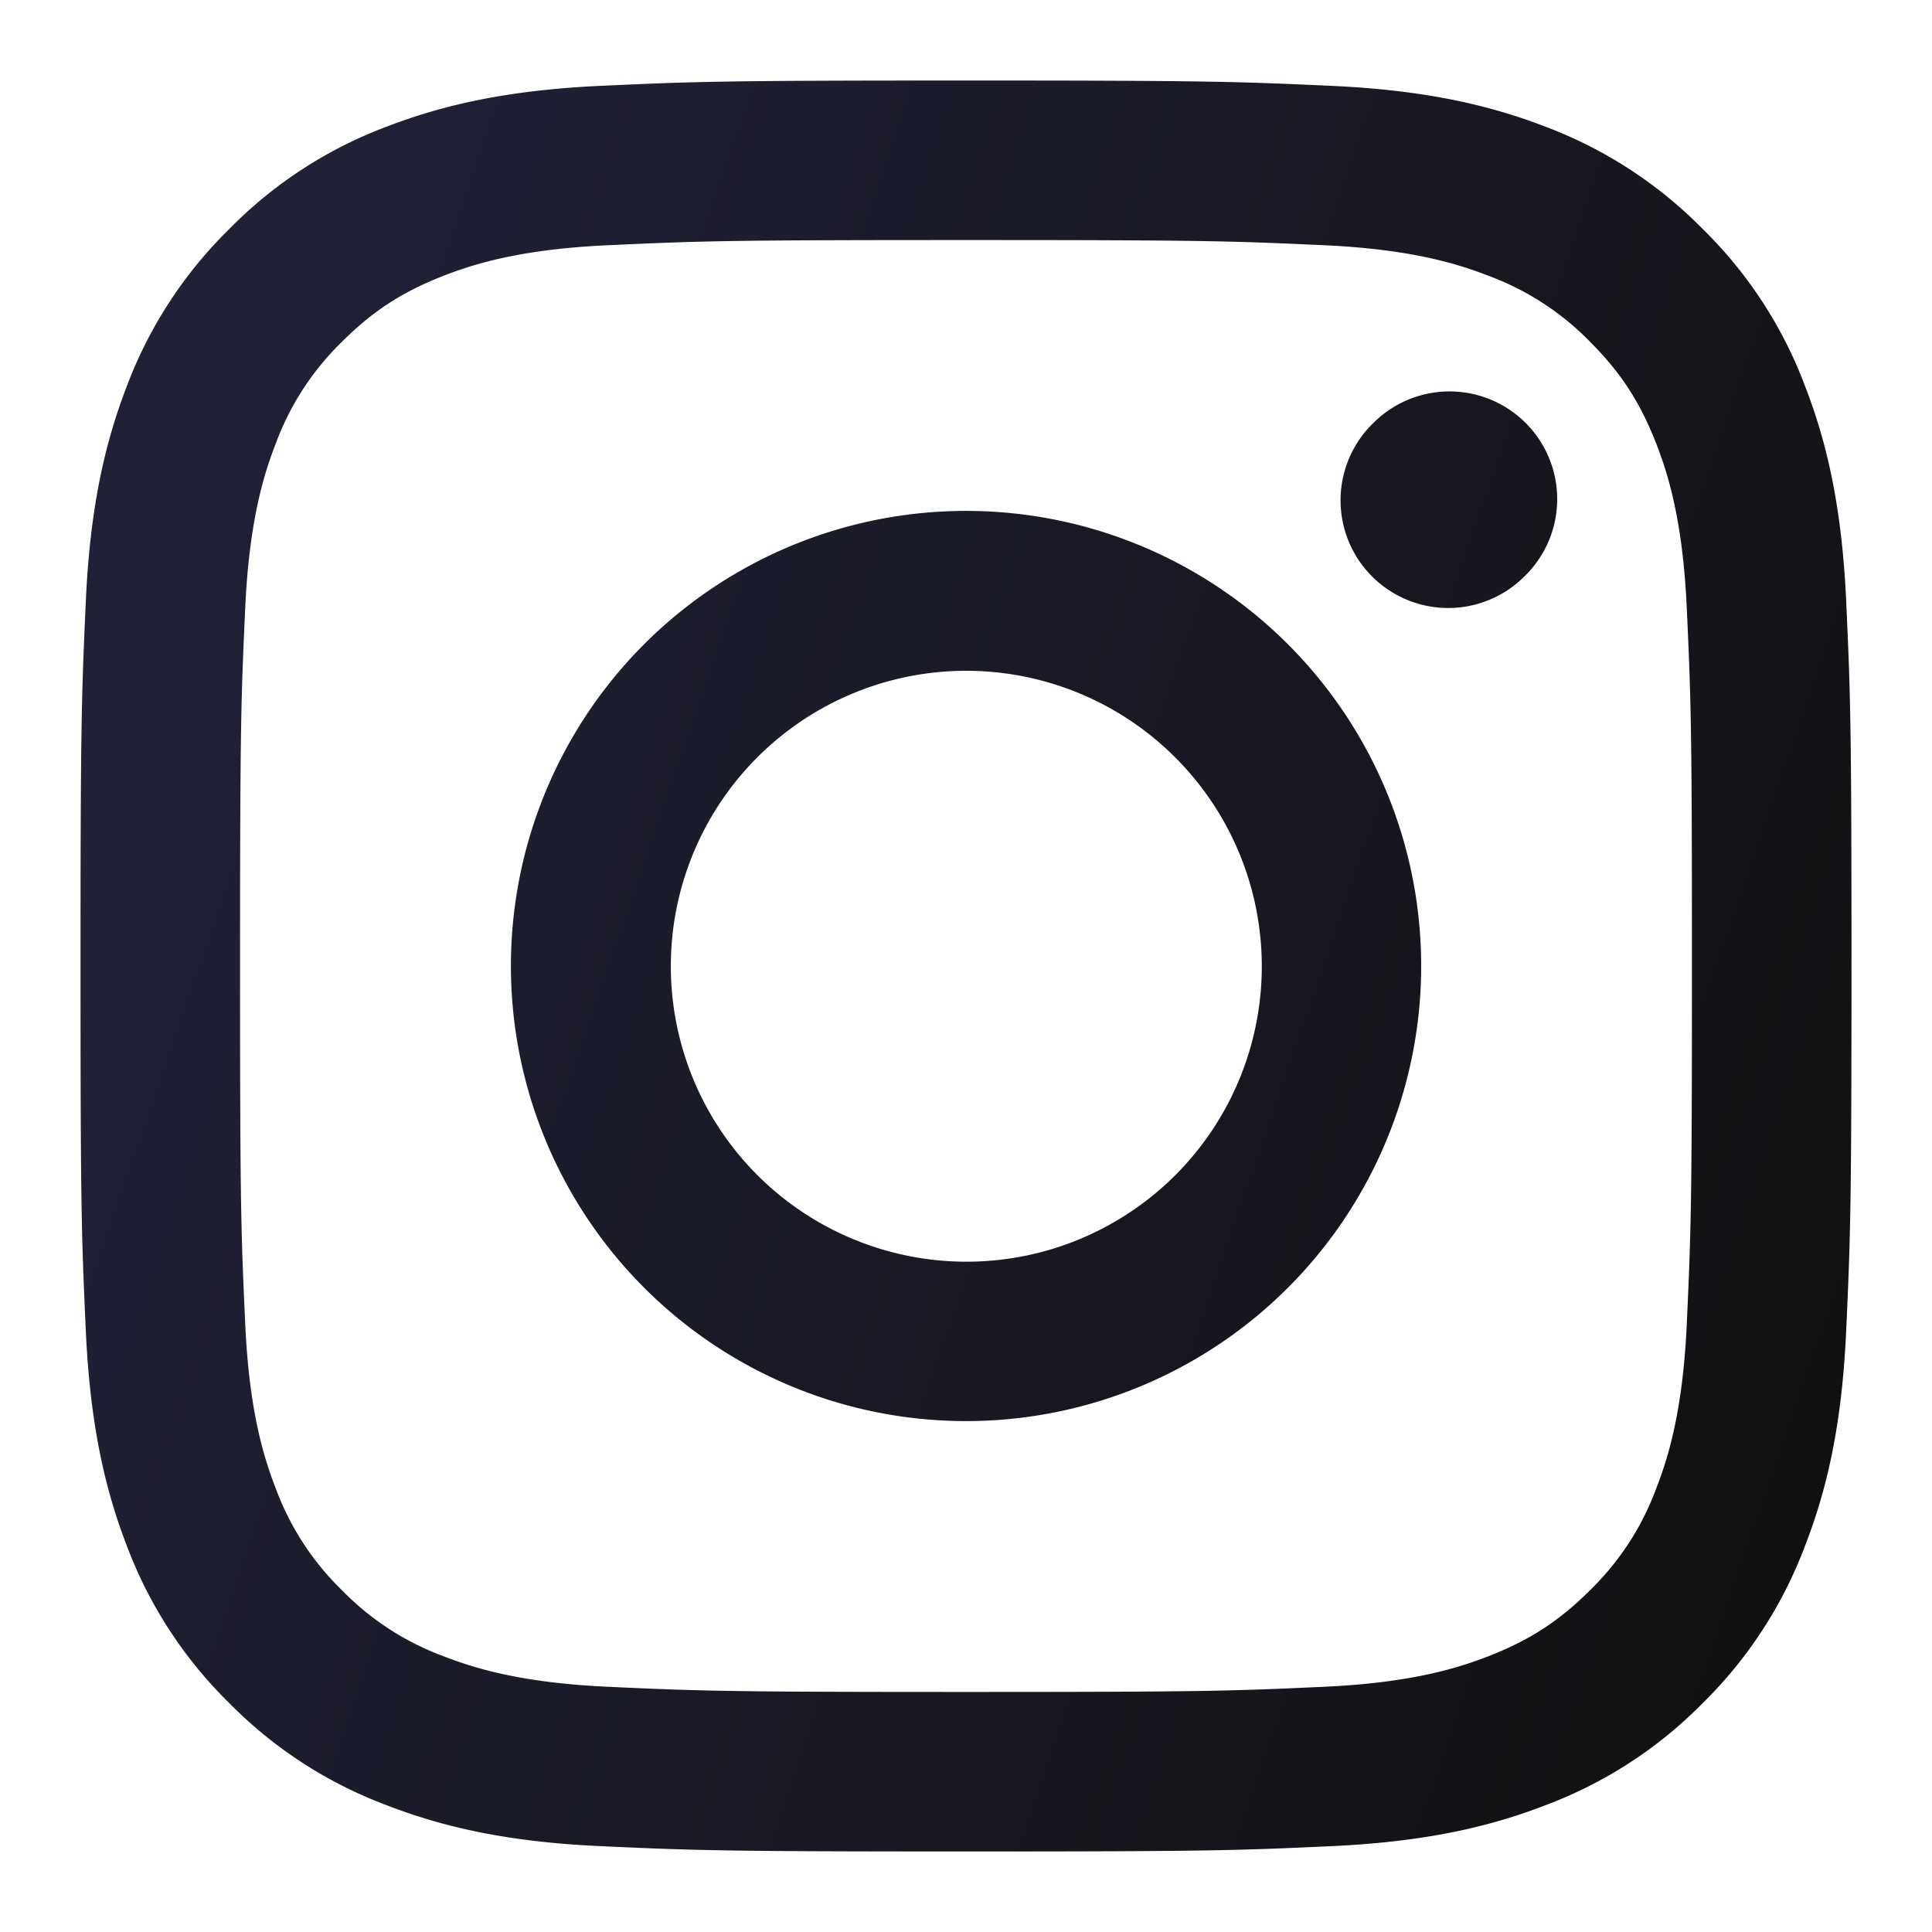 <svg width="40" height="40" fill="none" xmlns="http://www.w3.org/2000/svg"><path fill-rule="evenodd" clip-rule="evenodd" d="M12.442 1.777c1.955-.09 2.578-.11 7.558-.11s5.603.021 7.557.11c1.953.088 3.286.4 4.453.851a9.02 9.02 0 0 1 3.247 2.117A8.954 8.954 0 0 1 37.37 7.99c.453 1.167.763 2.5.853 4.45.09 1.958.11 2.582.11 7.56 0 4.98-.021 5.603-.11 7.558-.088 1.95-.4 3.284-.853 4.45a8.992 8.992 0 0 1-2.113 3.249 8.988 8.988 0 0 1-3.247 2.113c-1.167.453-2.5.763-4.45.853-1.957.09-2.58.11-7.56.11-4.98 0-5.603-.021-7.558-.11-1.95-.088-3.284-.4-4.45-.853a8.996 8.996 0 0 1-3.249-2.113 8.986 8.986 0 0 1-2.115-3.247c-.451-1.167-.761-2.5-.851-4.45-.09-1.958-.11-2.582-.11-7.56 0-4.98.021-5.603.11-7.557.088-1.953.4-3.286.851-4.453a8.994 8.994 0 0 1 2.117-3.247A8.987 8.987 0 0 1 7.99 2.628c1.167-.451 2.5-.761 4.45-.851h.002Zm14.966 3.3C25.475 4.988 24.895 4.97 20 4.97c-4.895 0-5.475.018-7.408.107-1.789.081-2.759.38-3.405.631-.855.334-1.467.729-2.109 1.37a5.687 5.687 0 0 0-1.37 2.109c-.251.646-.55 1.616-.631 3.405-.089 1.933-.107 2.513-.107 7.408 0 4.895.018 5.475.107 7.408.081 1.789.38 2.759.631 3.405a5.69 5.69 0 0 0 1.37 2.109 5.69 5.69 0 0 0 2.109 1.37c.646.251 1.616.55 3.405.631 1.933.089 2.511.107 7.408.107s5.475-.018 7.408-.107c1.789-.081 2.759-.38 3.405-.631.855-.334 1.467-.729 2.109-1.37a5.69 5.69 0 0 0 1.37-2.109c.251-.646.55-1.616.631-3.405.089-1.933.107-2.513.107-7.408 0-4.895-.018-5.475-.107-7.408-.081-1.789-.38-2.759-.631-3.405-.334-.855-.729-1.467-1.37-2.109a5.687 5.687 0 0 0-2.109-1.37c-.646-.251-1.616-.55-3.405-.631Zm-9.75 20.575a6.115 6.115 0 0 0 6.667-9.977 6.116 6.116 0 1 0-6.667 9.977Zm-4.321-12.315a9.425 9.425 0 0 1 15.37 3.057 9.423 9.423 0 1 1-15.37-3.057Zm18.176-1.357a2.229 2.229 0 1 0-3.059-3.242 2.229 2.229 0 0 0 3.06 3.242Z" fill="url(#a)"/><defs><linearGradient id="a" x1="1.667" y1="1.667" x2="45.262" y2="16.721" gradientUnits="userSpaceOnUse"><stop offset=".099" stop-color="#202136"/><stop offset="1" stop-color="#101010"/></linearGradient></defs></svg>